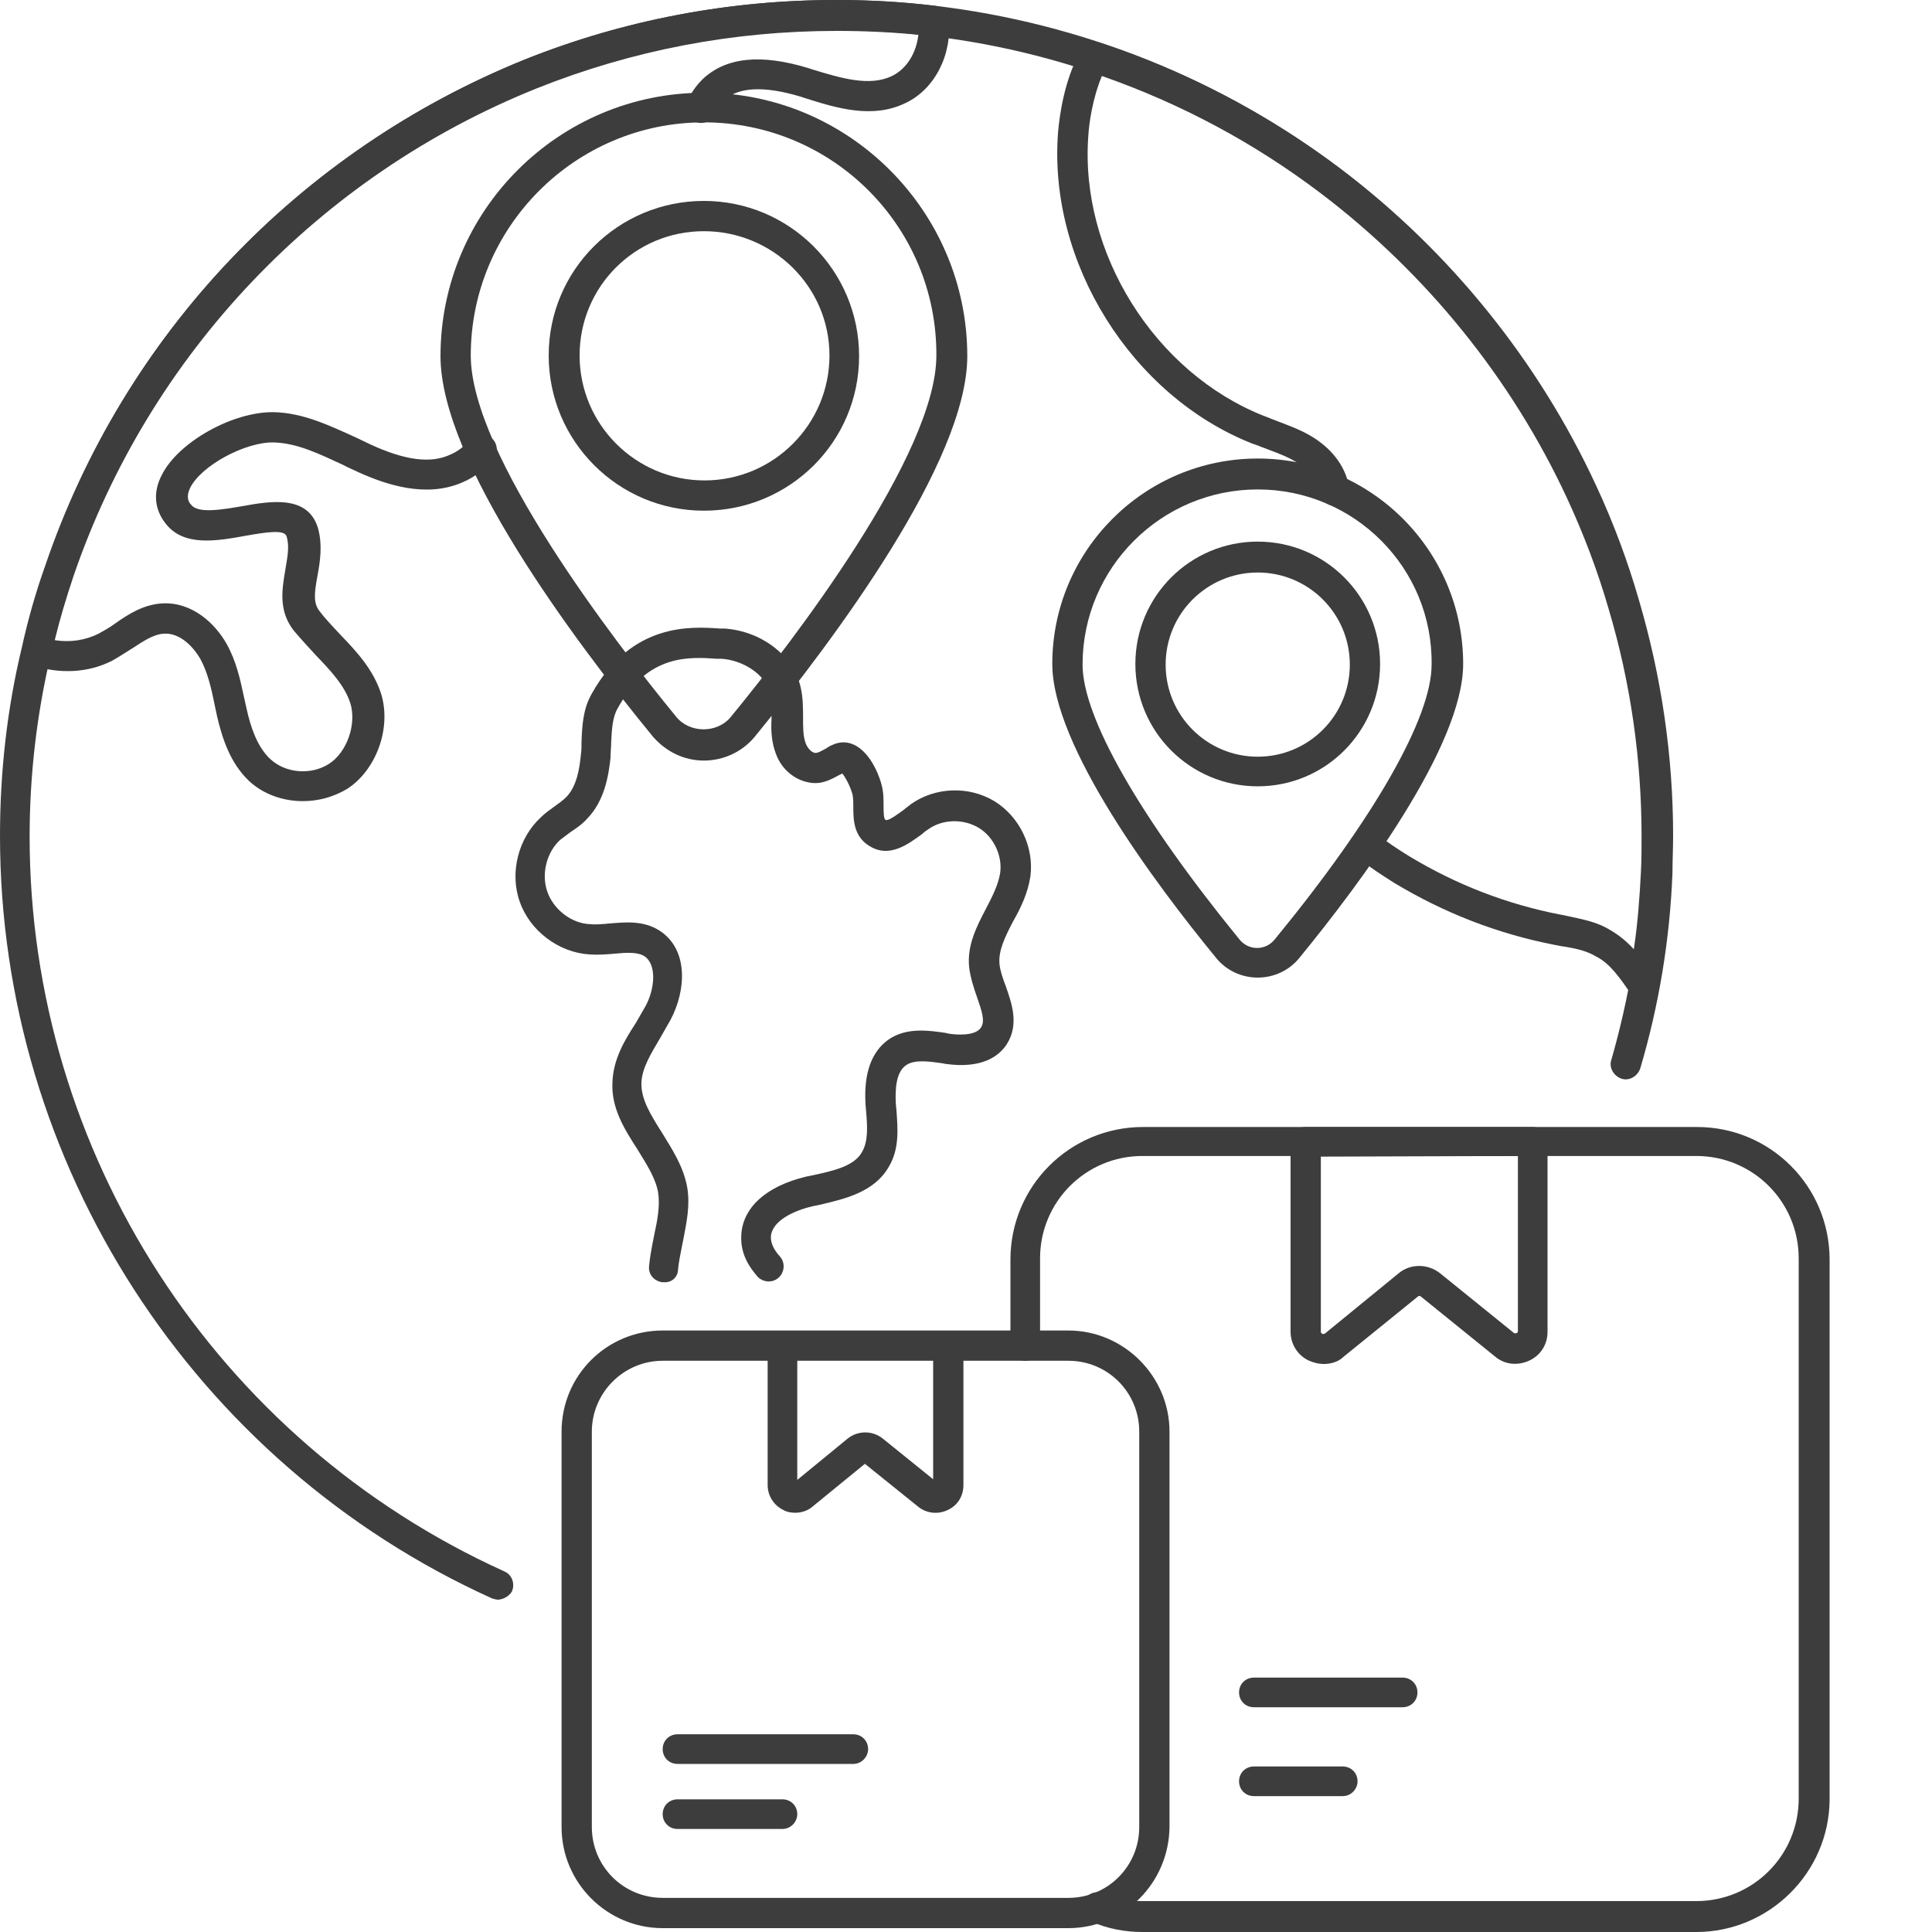 <?xml version="1.0" encoding="utf-8"?>
<!-- Generator: Adobe Illustrator 28.2.0, SVG Export Plug-In . SVG Version: 6.00 Build 0)  -->
<svg version="1.1" id="Layer_1" xmlns="http://www.w3.org/2000/svg" xmlns:xlink="http://www.w3.org/1999/xlink" x="0px" y="0px"
	 viewBox="0 0 300 300" style="enable-background:new 0 0 300 300;" xml:space="preserve">
<style type="text/css">
	.st0{fill:#3D3D3D;}
</style>
<g>
	<g>
		<path class="st0" d="M77.4,248.4c-0.3,0-0.7-0.1-1-0.2C30,227.2,0,180.7,0,129.8c0-9.9,1.1-19.8,3.4-29.3
			c0.9-4.1,2.1-8.4,3.6-12.6C19.2,52,46.4,23.4,81.6,9.2C96.9,3.1,113.2,0,129.9,0c5.3,0,10.3,0.3,15.3,0.9
			c22.8,2.7,44.6,11.4,63.1,25.4c16.9,12.8,30.6,29.8,39.5,49c2.8,6,5,12,6.7,17.9c3.5,11.9,5.3,24.2,5.3,36.6
			c0,1.9-0.1,3.8-0.1,5.7c-0.4,10.4-2.1,20.6-5,30.4c-0.4,1.2-1.7,2-2.9,1.6c-1.2-0.4-2-1.7-1.6-2.9c2.7-9.4,4.4-19.2,4.8-29.2
			c0.1-1.8,0.1-3.7,0.1-5.5c0-11.9-1.7-23.8-5.1-35.3c-1.6-5.7-3.8-11.5-6.5-17.3c-8.6-18.5-21.8-34.8-38.1-47.2
			c-17.7-13.4-38.8-21.9-60.8-24.5c-4.8-0.6-9.6-0.9-14.8-0.9c-16.1,0-31.7,3-46.5,8.9c-33.9,13.6-60.2,41.3-72,75.8
			c-1.4,4.1-2.5,8.2-3.4,12.2c-2.2,9.3-3.3,18.8-3.3,28.3c0,49.1,28.9,93.8,73.7,114.1c1.2,0.5,1.7,1.9,1.2,3.1
			C79.1,247.8,78.3,248.3,77.4,248.4L77.4,248.4z"/>
		<path class="st0" d="M47,124.4c-3.1,0-6.2-1.1-8.4-3.2c-2.9-2.8-4.1-6.6-4.9-10l-0.4-1.9c-0.5-2.5-1.1-5-2.2-7
			c-1.1-1.9-3.2-4.1-5.7-3.9c-1.6,0.1-3.2,1.2-4.9,2.3c-1,0.6-2,1.3-3.1,1.9c-3.7,1.9-8.2,2.1-12.4,0.7c-1.1-0.4-1.8-1.6-1.5-2.7
			c0.9-4.2,2.1-8.4,3.6-12.7C19.2,52,46.4,23.4,81.6,9.2C96.9,3.1,113.2,0,129.9,0c5.3,0,10.3,0.3,15.3,0.9c1.1,0.1,1.9,1,2.1,2.1
			c0.6,5.5-2.2,10.9-6.7,13c-5.1,2.5-10.7,0.8-15.7-0.8l-0.6-0.2c-5.7-1.7-9.7-1.5-11.9,0.6c-0.6,0.6-1,1.2-1.4,2.1
			c-0.5,1.2-1.9,1.7-3.1,1.2c-1.2-0.5-1.7-1.9-1.2-3.1c0.6-1.4,1.4-2.5,2.4-3.5c3.6-3.4,9-4,16.5-1.7l0.6,0.2
			c4.3,1.3,8.8,2.7,12.3,1c2.3-1.1,3.8-3.6,4.1-6.4c-4.1-0.4-8.3-0.6-12.7-0.6c-16.1,0-31.7,3-46.5,8.9
			c-33.9,13.6-60.2,41.3-72,75.8c-1.1,3.3-2.1,6.6-2.9,9.9c2.4,0.4,4.8,0,6.8-1c0.9-0.5,1.8-1,2.6-1.6c2-1.4,4.3-2.9,7.2-3.1
			c4.7-0.3,8.3,3.1,10.1,6.3c1.5,2.7,2.1,5.5,2.7,8.3l0.4,1.8c0.6,2.7,1.6,5.8,3.6,7.7c2.4,2.3,6.4,2.6,9.2,0.8
			c2.8-1.8,4.3-6.2,3.3-9.4c-0.9-2.8-3.1-5.1-5.4-7.5c-1.1-1.2-2.3-2.5-3.4-3.8c-2.4-3.1-1.8-6.4-1.3-9.4c0.3-1.9,0.7-3.6,0.2-5.2
			c-0.3-1.1-3-0.7-6.4-0.1c-4.4,0.8-9.5,1.7-12.3-1.8c-1.8-2.2-2.1-4.9-0.7-7.6c2.5-5.1,11-9.9,17.4-9.8c4.6,0.1,8.7,2.1,12.7,3.9
			c0.8,0.4,1.5,0.7,2.3,1.1c5.4,2.5,9.4,3,12.4,1.6c1.2-0.5,2.2-1.3,3.1-2.3c0.8-1,2.3-1.1,3.3-0.3c1,0.8,1.1,2.3,0.3,3.3
			c-1.4,1.6-2.9,2.8-4.8,3.6c-5.7,2.5-12,0.3-16.2-1.6c-0.8-0.4-1.6-0.7-2.3-1.1c-3.7-1.7-7.1-3.4-10.8-3.5
			c-4.4-0.1-11.3,3.6-13,7.1c-0.6,1.3-0.3,2.1,0.2,2.6c1.1,1.4,4.9,0.7,7.9,0.2c4.4-0.8,10.3-1.8,11.8,3.5c0.7,2.6,0.3,5.1-0.1,7.3
			c-0.5,2.7-0.7,4.3,0.4,5.6c0.9,1.2,2,2.3,3.1,3.5c2.6,2.7,5.2,5.5,6.4,9.3c1.6,5.3-0.8,11.8-5.3,14.7
			C51.7,123.8,49.4,124.4,47,124.4L47,124.4z"/>
		<path class="st0" d="M103.1,199.1c-0.1,0-0.2,0-0.3,0c-1.3-0.2-2.2-1.3-2-2.6c0.1-1.1,0.3-2.2,0.5-3.3l0.3-1.5
			c0.5-2.3,0.9-4.5,0.6-6.5c-0.4-2.3-1.8-4.4-3.2-6.7c-2-3.1-4.1-6.4-3.9-10.4c0.1-3.6,1.9-6.6,3.6-9.2c0.5-0.9,1-1.7,1.5-2.6
			c1.5-2.7,1.8-6.5-0.1-7.8c-1.1-0.7-2.8-0.6-4.8-0.4c-1.2,0.1-2.5,0.2-3.8,0.1c-4.7-0.3-9.2-3.6-10.8-8.2
			c-1.6-4.5-0.2-9.9,3.3-13.1c0.6-0.6,1.3-1.1,2-1.6c0.7-0.5,1.4-1,1.9-1.5c1.7-1.7,2.1-4.6,2.3-6.6c0.1-0.7,0.1-1.4,0.1-2.1
			c0.1-2.3,0.2-5,1.6-7.4c6.2-11.1,15.5-10.4,19.9-10.1l0.7,0c5.7,0.4,10.6,4.1,11.8,9c0.4,1.7,0.4,3.3,0.4,4.9c0,1.5,0,2.8,0.4,3.9
			c0.3,0.8,0.9,1.4,1.4,1.5c0.4,0.1,1.1-0.3,1.8-0.7c0.3-0.2,0.6-0.4,0.9-0.5c1-0.5,2.2-0.6,3.3-0.1c3,1.3,4.3,5.8,4.4,6.3
			c0.3,1.1,0.3,2.2,0.3,3.2c0,0.8,0,2.1,0.3,2.2c0.4,0.3,2.2-1.1,2.9-1.6c0.3-0.3,0.7-0.5,1-0.8c3.8-2.7,9-2.9,13-0.5
			c3.9,2.4,6.2,7.1,5.6,11.7c-0.4,2.6-1.5,4.9-2.7,7c-1.2,2.3-2.3,4.5-2.1,6.6c0.1,1,0.5,2.2,1,3.5c0.9,2.6,2.1,5.9,0.1,9
			c-1.2,1.8-3.8,3.8-9.5,3l-0.5-0.1c-2.1-0.3-4.3-0.6-5.6,0.3c-1.6,1.1-1.7,3.8-1.6,5.9l0.1,1.1c0.2,2.8,0.5,6-1.2,8.8
			c-2.3,4-7,5-10.8,5.9l-1,0.2c-3,0.7-6.4,2.3-6.5,4.8c0,0.9,0.4,1.9,1.4,3c0.9,1,0.7,2.5-0.2,3.3c-1,0.9-2.5,0.7-3.3-0.2
			c-1.1-1.3-2.6-3.3-2.5-6.2c0.1-4.4,3.8-7.8,10.1-9.3l1-0.2c3.2-0.7,6.5-1.4,7.7-3.7c0.9-1.6,0.8-3.8,0.6-6.1l-0.1-1.2
			c-0.3-4.8,0.9-8.2,3.6-10.1c2.8-1.9,6.2-1.4,8.9-1l0.4,0.1c1.2,0.2,4.1,0.4,5-0.9c0.7-1,0.2-2.5-0.6-4.8c-0.5-1.4-1-3-1.2-4.5
			c-0.4-3.5,1.2-6.5,2.6-9.2c1-1.9,1.9-3.7,2.2-5.5c0.4-2.7-1-5.7-3.4-7.1c-2.4-1.4-5.6-1.3-7.8,0.3c-0.3,0.2-0.6,0.4-0.9,0.7
			c-2.1,1.5-5.1,3.9-8.3,1.8c-2.4-1.5-2.4-4.2-2.4-6.1c0-0.8,0-1.5-0.2-2.1c-0.4-1.3-1.1-2.5-1.5-3c-0.1,0.1-0.2,0.1-0.4,0.2
			c-1.3,0.7-2.8,1.6-4.8,1.2c-2.2-0.4-4.2-2-5.1-4.4c-0.7-1.8-0.8-3.7-0.7-5.4c0-1.6,0.1-2.8-0.2-4c-0.8-3.2-4.5-5.2-7.5-5.4l-0.7,0
			c-4.3-0.3-10.8-0.8-15.5,7.7c-0.8,1.4-0.9,3.3-1,5.3c0,0.8-0.1,1.6-0.1,2.4c-0.3,2.7-0.9,6.6-3.6,9.4c-0.8,0.9-1.7,1.5-2.6,2.1
			c-0.5,0.4-1.1,0.8-1.6,1.2c-2.1,1.9-3,5.3-2,8.1c1,2.8,3.8,4.9,6.6,5c0.9,0.1,2,0,3-0.1c2.5-0.2,5.3-0.5,7.8,1.1
			c4.5,2.9,4.2,9.2,1.7,13.9c-0.5,0.9-1.1,1.9-1.6,2.8c-1.4,2.4-2.8,4.6-2.9,6.9c-0.1,2.6,1.5,5.1,3.2,7.8c1.6,2.6,3.3,5.2,3.9,8.4
			c0.5,2.9-0.1,5.5-0.6,8.2l-0.3,1.5c-0.2,1-0.4,2-0.5,3C105.3,198.3,104.3,199.2,103.1,199.1L103.1,199.1z M131.3,119.9
			L131.3,119.9C131.2,119.9,131.2,119.9,131.3,119.9z"/>
		<path class="st0" d="M255.2,155.4c-0.8,0-1.5-0.4-1.9-1c-1.8-2.6-3.3-4.8-5.5-5.9c-1.5-0.9-3.4-1.3-5.5-1.6l-1-0.2
			c-8.7-1.7-17-4.9-24.8-9.6c-1.9-1.2-3.9-2.5-5.8-4c-1-0.8-1.2-2.3-0.5-3.3c0.8-1,2.3-1.2,3.3-0.5c1.8,1.4,3.6,2.6,5.4,3.7
			c7.3,4.4,15.1,7.4,23.3,9l1,0.2c2.3,0.5,4.7,0.9,6.8,2.2c1.4,0.8,2.6,1.8,3.7,3c0.6-4,0.9-8,1.1-12c0.1-1.8,0.1-3.7,0.1-5.5
			c0-12-1.7-23.9-5.1-35.3c-1.7-5.9-3.9-11.7-6.5-17.3c-8.6-18.5-21.8-34.8-38.1-47.2c-10.4-7.9-21.8-14-34.1-18.3
			c-1.5,3.6-2,7.5-2.1,9.2c-1.4,18.2,10.3,36.9,27.3,43.6c0.6,0.2,1.2,0.5,1.8,0.7c2.3,0.9,4.7,1.7,6.8,3.3c2.6,1.9,4.3,4.6,4.6,7.3
			c0.1,1.3-0.8,2.4-2.1,2.6c-1.3,0.1-2.4-0.8-2.6-2.1c-0.2-1.4-1.2-3-2.7-4.1c-1.6-1.2-3.6-1.9-5.7-2.7c-0.6-0.2-1.2-0.5-1.9-0.7
			c-18.8-7.4-31.8-28.2-30.2-48.4c0.2-2.3,0.9-8.1,3.6-12.8c0.5-1,1.7-1.4,2.8-1.1c13.4,4.4,26,11,37.4,19.6
			c16.9,12.9,30.6,29.8,39.5,49c2.7,5.9,5,11.9,6.7,18c3.5,11.8,5.3,24.1,5.3,36.6c0,1.9,0,3.8-0.1,5.7c-0.2,5.9-0.9,12-2,18
			c-0.2,0.9-0.9,1.7-1.8,1.9C255.5,155.4,255.4,155.4,255.2,155.4L255.2,155.4z"/>
	</g>
	<g>
		<path class="st0" d="M263.4,300h-86c-2.7,0-5.4-0.5-7.9-1.6c-1.2-0.5-1.8-1.9-1.3-3.1c0.5-1.2,1.9-1.8,3.1-1.3
			c1.9,0.8,4,1.2,6.1,1.2h86c8.8,0,15.9-7.1,15.9-15.9v-83.9c0-8.8-7.1-15.9-15.9-15.9h-86c-8.8,0-15.9,7.1-15.9,15.9V209
			c0,1.3-1,2.3-2.3,2.3s-2.3-1-2.3-2.3v-13.4c0-11.4,9.2-20.6,20.6-20.6h86c11.4,0,20.6,9.2,20.6,20.6v83.9
			C284,290.8,274.7,300,263.4,300L263.4,300z"/>
		<path class="st0" d="M205.5,211.8c-0.7,0-1.5-0.2-2.2-0.5c-1.8-0.8-2.9-2.6-2.9-4.5v-29.5c0-1.3,1-2.3,2.3-2.3H238
			c1.3,0,2.3,1,2.3,2.3v29.5c0,2-1.1,3.7-2.9,4.5c-1.8,0.8-3.8,0.6-5.3-0.7l-11.5-9.3c-0.1-0.1-0.3-0.1-0.4,0l-11.6,9.4
			C207.8,211.5,206.6,211.8,205.5,211.8L205.5,211.8z M205.1,179.6v27.2c0,0,0,0.2,0.2,0.3c0.2,0.1,0.3,0,0.4,0l11.5-9.4
			c1.8-1.5,4.5-1.5,6.4,0l11.5,9.3c0.1,0,0.2,0.1,0.4,0c0.2-0.1,0.2-0.2,0.2-0.3v-27.2L205.1,179.6L205.1,179.6z"/>
		<g>
			<path class="st0" d="M208.5,278.9h-13.8c-1.3,0-2.3-1-2.3-2.3c0-1.3,1-2.3,2.3-2.3h13.8c1.3,0,2.3,1,2.3,2.3
				C210.8,277.8,209.8,278.9,208.5,278.9z"/>
			<path class="st0" d="M217.8,265.1h-23.1c-1.3,0-2.3-1-2.3-2.3s1-2.3,2.3-2.3h23.1c1.3,0,2.3,1,2.3,2.3S219.1,265.1,217.8,265.1z"
				/>
		</g>
	</g>
	<g>
		<path class="st0" d="M165.9,299.4h-63c-8.6,0-15.7-7-15.7-15.7v-61.4c0-8.7,7-15.7,15.7-15.7h63c8.6,0,15.7,7.1,15.7,15.7v61.4
			C181.5,292.4,174.5,299.4,165.9,299.4z M102.9,211.3c-6.1,0-11,5-11,11v61.4c0,6.1,4.9,11,11,11h63c6.1,0,11-4.9,11-11v-61.4
			c0-6.1-4.9-11-11-11C165.9,211.3,102.9,211.3,102.9,211.3z"/>
		<path class="st0" d="M123.5,234.9c-0.6,0-1.3-0.1-1.8-0.4c-1.5-0.7-2.5-2.2-2.5-3.9v-21.6c0-1.3,1-2.3,2.3-2.3h25.8
			c1.3,0,2.3,1,2.3,2.3v21.6c0,1.7-0.9,3.2-2.5,3.9c-1.5,0.7-3.3,0.5-4.6-0.6l-8.2-6.6l-8.2,6.7
			C125.4,234.6,124.4,234.9,123.5,234.9L123.5,234.9z M123.2,230.3L123.2,230.3L123.2,230.3z M145.5,230.3L145.5,230.3L145.5,230.3z
			 M123.8,211.3v18.5l7.8-6.4c1.6-1.3,3.9-1.3,5.5,0l7.8,6.3v-18.5H123.8L123.8,211.3z M134.1,227.1L134.1,227.1L134.1,227.1z
			 M134.6,227L134.6,227C134.6,227,134.6,227,134.6,227z"/>
		<g>
			<path class="st0" d="M121.5,284h-16.3c-1.3,0-2.3-1-2.3-2.3c0-1.3,1-2.3,2.3-2.3h16.3c1.3,0,2.3,1,2.3,2.3
				C123.8,282.9,122.8,284,121.5,284z"/>
			<path class="st0" d="M132.5,273.9h-27.3c-1.3,0-2.3-1-2.3-2.3c0-1.3,1-2.3,2.3-2.3h27.3c1.3,0,2.3,1,2.3,2.3
				C134.8,272.8,133.8,273.9,132.5,273.9z"/>
		</g>
	</g>
	<g>
		<path class="st0" d="M109.3,118.1c-3.1,0-5.9-1.4-7.9-3.7c-12.3-15-33-42.7-33-59.1c0-22.6,18.4-40.9,40.9-40.9
			s40.9,18.4,40.9,40.9c0,16.4-20.7,44-33,59.1C115.3,116.7,112.4,118.1,109.3,118.1z M109.3,19c-20,0-36.2,16.3-36.2,36.2
			c0,15.4,22.3,44.4,31.9,56.1c2.1,2.6,6.4,2.6,8.5,0c9.6-11.7,31.9-40.7,31.9-56.1C145.5,35.2,129.3,19,109.3,19L109.3,19z"/>
		<path class="st0" d="M109.3,79.3c-13.3,0-24.1-10.8-24.1-24.1S96,31.2,109.3,31.2s24.1,10.8,24.1,24.1S122.6,79.3,109.3,79.3z
			 M109.3,35.9C98.6,35.9,90,44.5,90,55.2s8.7,19.4,19.4,19.4s19.4-8.7,19.4-19.4S120,35.9,109.3,35.9z"/>
	</g>
	<g>
		<path class="st0" d="M195.3,151.8L195.3,151.8c-2.5,0-4.9-1.1-6.5-3.1c-9.5-11.6-25.4-32.9-25.4-45.6c0-17.6,14.3-31.9,31.9-31.9
			s31.9,14.3,31.9,31.9c0,12.7-15.9,34-25.4,45.6C200.2,150.7,197.8,151.8,195.3,151.8L195.3,151.8z M195.3,76
			c-15,0-27.2,12.2-27.2,27.2c0,8.2,8.9,23.7,24.3,42.6c0.7,0.9,1.7,1.4,2.8,1.4c1.1,0,2.1-0.5,2.8-1.4
			c15.5-18.9,24.3-34.4,24.3-42.6C222.5,88.2,210.3,76,195.3,76z"/>
		<path class="st0" d="M195.3,122.1c-10.5,0-19-8.5-19-19s8.5-19,19-19c10.5,0,19,8.5,19,19S205.8,122.1,195.3,122.1z M195.3,88.9
			c-7.9,0-14.3,6.4-14.3,14.3c0,7.9,6.4,14.3,14.3,14.3s14.3-6.4,14.3-14.3S203.2,88.9,195.3,88.9z"/>
	</g>
</g>
</svg>
